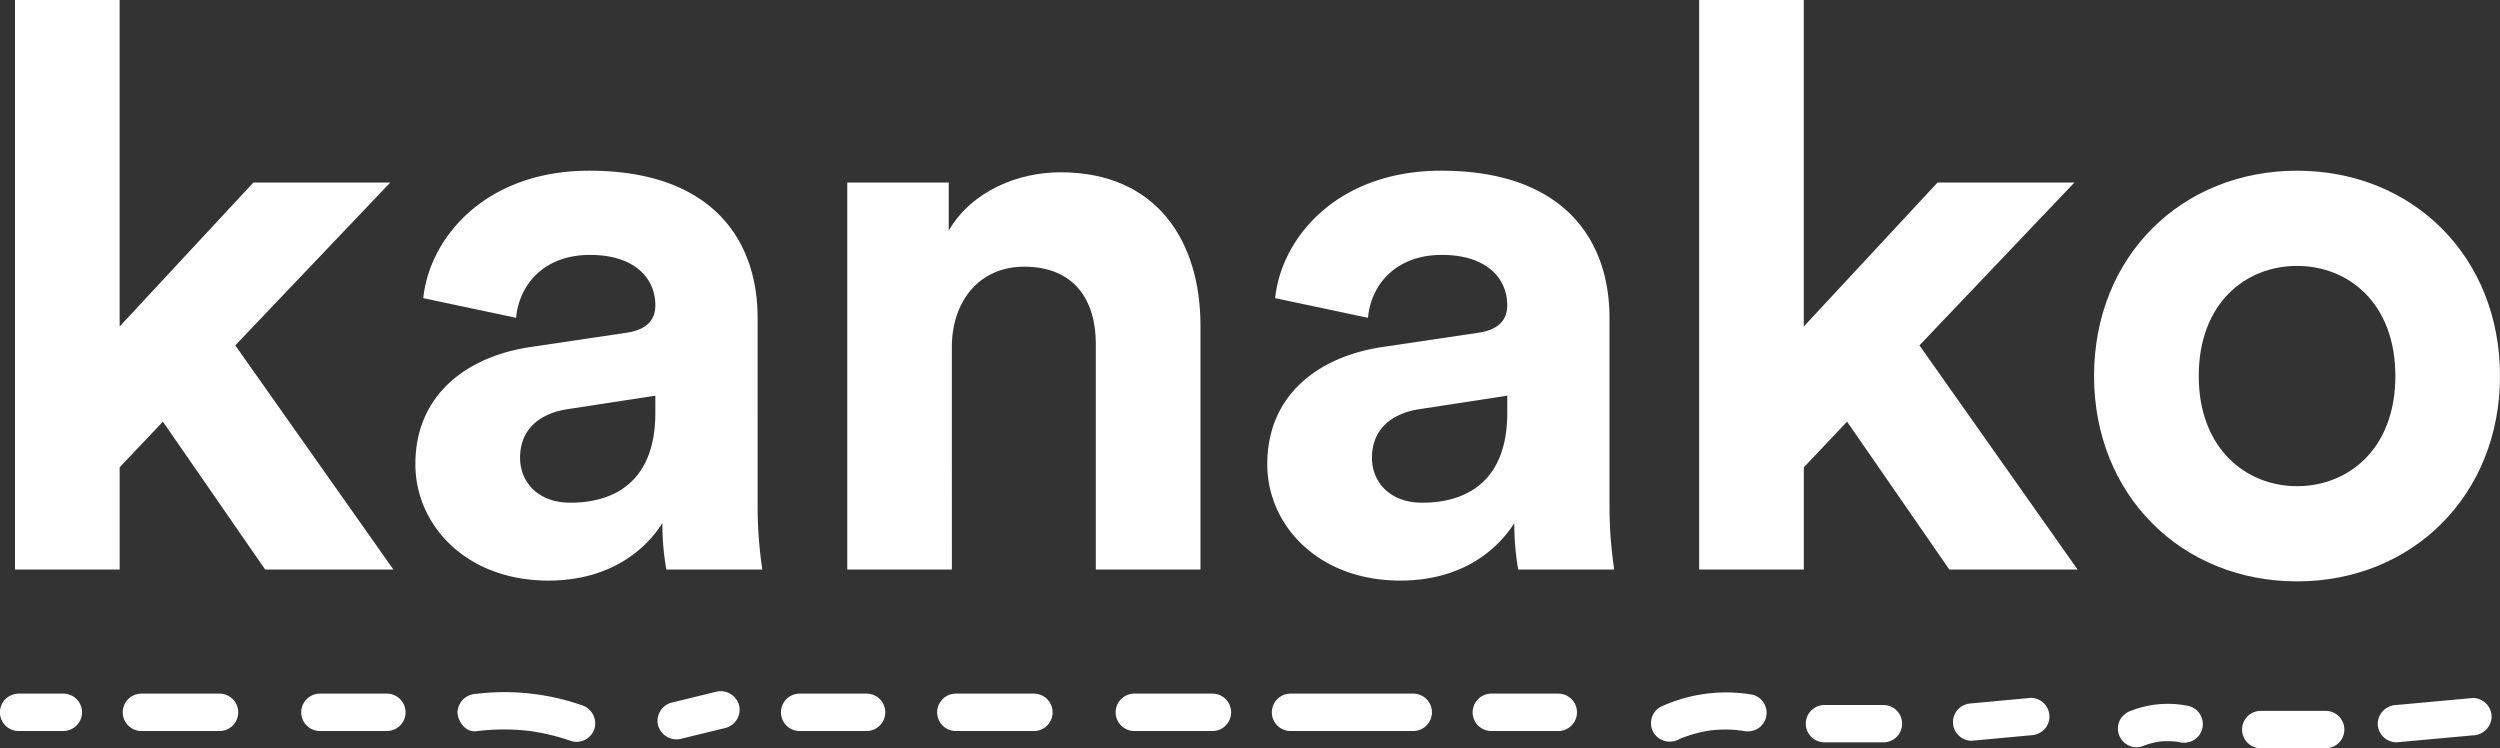<svg xmlns="http://www.w3.org/2000/svg" viewBox="0 0 254.377 76.135"><rect x="0" y="0" width="254.377" height="76.135" fill="#333333" stroke="none"/><defs><style>.cls-1{fill:#fff;}</style></defs><g id="レイヤー_2" data-name="レイヤー 2"><g id="レイヤー_1-2" data-name="レイヤー 1"><path class="cls-1" d="M23.94,35.141,40.03,57.954H26.982L16.576,42.905l-4.4,4.643V57.954H1.527V0H12.173V33.22L25.782,18.571H39.71Z"/><path class="cls-1" d="M54.034,35.3,63.72,33.86c2.241-.32,2.961-1.441,2.961-2.8,0-2.8-2.161-5.123-6.643-5.123-4.643,0-7.2,2.962-7.525,6.4l-9.445-2c.64-6.164,6.323-12.968,16.89-12.968,12.487,0,17.13,7.044,17.13,14.969V51.711a44.109,44.109,0,0,0,.48,6.243H67.8a26.683,26.683,0,0,1-.4-4.723c-2,3.123-5.764,5.844-11.607,5.844-8.405,0-13.528-5.683-13.528-11.847C42.267,40.184,47.47,36.261,54.034,35.3Zm12.647,6.724V40.264L57.8,41.625c-2.722.4-4.883,1.921-4.883,4.963,0,2.321,1.681,4.562,5.123,4.562C62.519,51.15,66.681,48.989,66.681,42.025Z"/><path class="cls-1" d="M96.855,57.954H86.209V18.571H96.535v4.883c2.4-4.083,7.124-5.924,11.367-5.924,9.765,0,14.248,6.964,14.248,15.61V57.954H111.5V34.981c0-4.4-2.161-7.845-7.285-7.845-4.643,0-7.364,3.6-7.364,8.165Z"/><path class="cls-1" d="M140.718,35.3,150.4,33.86c2.241-.32,2.961-1.441,2.961-2.8,0-2.8-2.161-5.123-6.644-5.123-4.643,0-7.2,2.962-7.524,6.4l-9.446-2c.64-6.164,6.324-12.968,16.89-12.968,12.488,0,17.13,7.044,17.13,14.969V51.711a43.945,43.945,0,0,0,.481,6.243h-9.766a26.683,26.683,0,0,1-.4-4.723c-2,3.123-5.764,5.844-11.607,5.844-8.406,0-13.529-5.683-13.529-11.847C128.95,40.184,134.154,36.261,140.718,35.3Zm12.647,6.724V40.264l-8.885,1.361c-2.722.4-4.883,1.921-4.883,4.963,0,2.321,1.681,4.562,5.123,4.562C149.2,51.15,153.365,48.989,153.365,42.025Z"/><path class="cls-1" d="M195.305,35.141,211.4,57.954H198.347L187.941,42.905l-4.4,4.643V57.954H172.892V0h10.646V33.22l13.609-14.649h13.928Z"/><path class="cls-1" d="M254.377,38.263c0,12.087-8.886,20.892-20.653,20.892s-20.652-8.8-20.652-20.892c0-12.168,8.885-20.893,20.652-20.893S254.377,26.1,254.377,38.263Zm-10.647,0c0-7.445-4.8-11.207-10.006-11.207s-10,3.762-10,11.207c0,7.364,4.8,11.206,10,11.206S243.73,45.707,243.73,38.263Z"/><path class="cls-1" d="M1.9,74.382h4.54a1.964,1.964,0,0,0,1.346-.557,1.9,1.9,0,0,0-1.346-3.248H1.9a1.964,1.964,0,0,0-1.346.557A1.9,1.9,0,0,0,1.9,74.382Z"/><path class="cls-1" d="M14.391,74.382h7.946a1.9,1.9,0,0,0,0-3.805H14.391a1.9,1.9,0,1,0,0,3.805Z"/><path class="cls-1" d="M32.553,74.382h6.811a1.9,1.9,0,1,0,0-3.805H32.553a1.9,1.9,0,0,0,0,3.805Z"/><path class="cls-1" d="M48.448,74.4a22.669,22.669,0,0,1,5.082-.064c.187.019.375.04.562.065-.363-.047.262.043.334.055q.6.1,1.2.234a22.81,22.81,0,0,1,2.538.726,1.914,1.914,0,0,0,2.34-1.329,1.949,1.949,0,0,0-1.329-2.34A23.946,23.946,0,0,0,48.448,70.6a1.952,1.952,0,0,0-1.9,1.9c.041.926.845,2.033,1.9,1.9Z"/><path class="cls-1" d="M69.316,75.167l4.547-1.108a1.921,1.921,0,0,0,1.328-2.341,1.941,1.941,0,0,0-2.34-1.328L68.3,71.5a1.922,1.922,0,0,0-1.329,2.341,1.942,1.942,0,0,0,2.341,1.328Z"/><path class="cls-1" d="M81.365,74.382h6.811a1.9,1.9,0,1,0,0-3.805H81.365a1.9,1.9,0,0,0,0,3.805Z"/><path class="cls-1" d="M97.258,74.382H105.2a1.9,1.9,0,0,0,0-3.805H97.258a1.9,1.9,0,1,0,0,3.805Z"/><path class="cls-1" d="M115.42,74.382h7.946a1.9,1.9,0,1,0,0-3.805H115.42a1.9,1.9,0,0,0,0,3.805Z"/><path class="cls-1" d="M131.313,74.382H143.8a1.9,1.9,0,1,0,0-3.805H131.313a1.9,1.9,0,1,0,0,3.805Z"/><path class="cls-1" d="M151.746,74.382h6.811a1.9,1.9,0,0,0,0-3.805h-6.811a1.9,1.9,0,1,0,0,3.805Z"/><path class="cls-1" d="M170.851,75.22l.256-.116q-.359.148-.066.028c.131-.051.261-.1.393-.151q.462-.169.936-.3c.315-.09.634-.168.955-.235.137-.028.275-.055.414-.079.054-.009.615-.087.3-.051s.252-.024.306-.029c.14-.012.28-.023.42-.031.328-.02.656-.027.984-.023s.655.021.982.049a1.889,1.889,0,0,0,.419.044c-.273-.039-.3-.043-.088-.011.093.014.185.029.277.045a2.063,2.063,0,0,0,1.466-.192,1.9,1.9,0,0,0-.454-3.477,15.885,15.885,0,0,0-9.422,1.248,1.91,1.91,0,0,0-.683,2.6,1.956,1.956,0,0,0,2.6.682Z"/><path class="cls-1" d="M185.641,75.535h6a1.9,1.9,0,0,0,0-3.8h-6a1.9,1.9,0,0,0,0,3.8Z"/><path class="cls-1" d="M200.625,75.372l6-.556a2.045,2.045,0,0,0,1.346-.557,1.9,1.9,0,0,0-1.346-3.248l-6,.556a2.045,2.045,0,0,0-1.345.557,1.9,1.9,0,0,0,1.345,3.248Z"/><path class="cls-1" d="M217.9,75.96a8.681,8.681,0,0,1,2-.535l-.5.067a8.744,8.744,0,0,1,2.325,0l-.506-.068c.171.025.341.054.511.087a2.032,2.032,0,0,0,1.466-.191,1.9,1.9,0,0,0,.683-2.6,1.888,1.888,0,0,0-1.137-.875,10.329,10.329,0,0,0-5.846.45,2.083,2.083,0,0,0-1.137.874,1.9,1.9,0,0,0,.683,2.6,1.841,1.841,0,0,0,1.466.192Z"/><path class="cls-1" d="M230.037,76.135h6.6a1.9,1.9,0,1,0,0-3.805h-6.6a1.9,1.9,0,0,0,0,3.805Z"/><path class="cls-1" d="M243.836,75.533l7.789-.711a1.945,1.945,0,0,0,1.9-1.9,1.923,1.923,0,0,0-1.9-1.9l-7.789.711a1.943,1.943,0,0,0-1.9,1.9,1.924,1.924,0,0,0,1.9,1.9Z"/></g></g></svg>